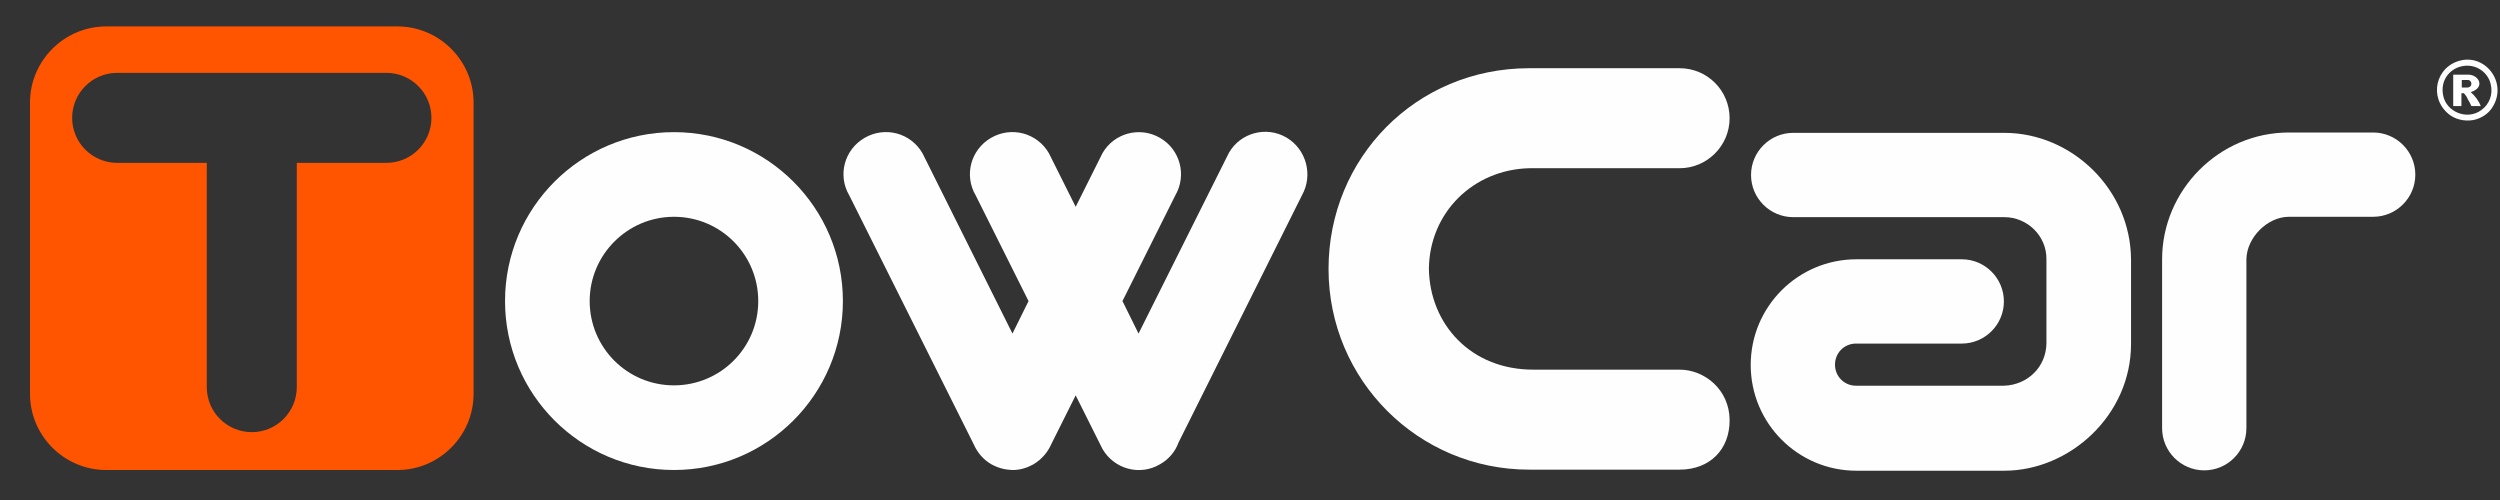 <svg width="70" height="14" viewBox="0 0 70 14" fill="none" xmlns="http://www.w3.org/2000/svg">
<rect x="0" y="0" width="70" height="14" fill="#333333" stroke="none"/>
<path fill-rule="evenodd" clip-rule="evenodd" d="M68.93 2.45H69.09C69.25 2.44 69.22 2.23 69.09 2.24H68.93V2.45ZM68.69 2.97H68.92V2.61H68.99C69.04 2.67 69.06 2.69 69.1 2.78C69.14 2.85 69.17 2.9 69.2 2.97H69.46C69.41 2.83 69.3 2.68 69.18 2.58C69.6 2.45 69.41 2.09 69.11 2.09H68.69V2.97ZM68.91 1.86C68.58 1.94 68.32 2.26 68.41 2.68C68.5 3.13 69.08 3.38 69.48 3.08C69.7 2.92 69.81 2.65 69.74 2.36C69.67 2.03 69.32 1.76 68.91 1.86ZM68.91 1.69C68.2 1.85 67.99 2.73 68.57 3.2C68.73 3.33 68.99 3.41 69.26 3.36C69.49 3.31 69.67 3.18 69.77 3.03C70.23 2.36 69.63 1.53 68.91 1.69Z" fill="#FEFEFE"/>
<path fill-rule="evenodd" clip-rule="evenodd" d="M64.089 6.07H66.449C67.099 6.07 67.629 5.54 67.629 4.89C67.629 4.24 67.099 3.71 66.449 3.71H64.089C62.129 3.71 60.539 5.33 60.539 7.26V11.99C60.539 12.64 61.069 13.17 61.719 13.17C62.369 13.17 62.899 12.64 62.899 11.99V7.26C62.909 6.65 63.489 6.07 64.089 6.07Z" fill="#FEFEFE"/>
<path fill-rule="evenodd" clip-rule="evenodd" d="M56.109 10.8H51.969C51.639 10.8 51.38 10.54 51.38 10.21C51.38 9.88 51.639 9.62 51.969 9.62H54.929C55.58 9.62 56.109 9.09 56.109 8.44C56.109 7.79 55.58 7.26 54.929 7.26H51.98C50.349 7.26 49.02 8.58 49.02 10.22C49.02 11.85 50.34 13.18 51.98 13.18H56.12C57.95 13.18 59.669 11.63 59.669 9.63V7.27C59.66 5.3 58.01 3.72 56.12 3.72H50.209C49.559 3.72 49.029 4.25 49.029 4.9C49.029 5.55 49.559 6.08 50.209 6.08H56.12C56.77 6.08 57.309 6.61 57.3 7.26V9.62C57.289 10.27 56.779 10.78 56.109 10.8Z" fill="#FEFEFE"/>
<path fill-rule="evenodd" clip-rule="evenodd" d="M42.949 10.35H47.029C47.729 10.35 48.419 10.91 48.429 11.75C48.439 12.59 47.869 13.15 47.029 13.15H42.819C39.709 13.15 37.199 10.64 37.199 7.53C37.199 4.43 39.639 1.91 42.819 1.91H47.029C47.809 1.91 48.429 2.54 48.429 3.31C48.429 4.08 47.799 4.71 47.029 4.71H42.819C41.249 4.75 40.029 5.95 40.009 7.52C40.029 9.07 41.179 10.36 42.949 10.35Z" fill="#FEFEFE"/>
<path fill-rule="evenodd" clip-rule="evenodd" d="M36.019 3.85C35.449 3.52 34.729 3.72 34.409 4.28L31.879 9.34L31.429 8.43L32.909 5.47C33.239 4.9 33.039 4.18 32.479 3.86C31.909 3.53 31.189 3.73 30.869 4.29L30.119 5.79L29.369 4.29C29.039 3.72 28.319 3.53 27.749 3.86C27.179 4.19 26.989 4.91 27.319 5.47L28.799 8.43L28.349 9.34L25.829 4.29C25.499 3.72 24.779 3.53 24.209 3.86C23.639 4.19 23.449 4.91 23.779 5.47L27.259 12.43C27.359 12.66 27.529 12.87 27.759 13C27.939 13.1 28.129 13.15 28.329 13.16C28.339 13.16 28.349 13.16 28.349 13.16C28.359 13.16 28.369 13.16 28.369 13.16C28.559 13.16 28.759 13.1 28.939 13C29.169 12.86 29.339 12.66 29.439 12.43L30.119 11.07L30.869 12.57C31.199 13.14 31.919 13.33 32.479 13C32.729 12.86 32.909 12.64 32.999 12.39L36.459 5.46C36.769 4.9 36.579 4.18 36.019 3.85Z" fill="#FEFEFE"/>
<path fill-rule="evenodd" clip-rule="evenodd" d="M18.871 6.07C20.181 6.07 21.231 7.13 21.231 8.43C21.231 9.74 20.171 10.79 18.871 10.79C17.561 10.79 16.511 9.73 16.511 8.43C16.511 7.13 17.571 6.07 18.871 6.07ZM18.871 3.7C21.481 3.7 23.601 5.82 23.601 8.43C23.601 11.04 21.481 13.16 18.871 13.16C16.261 13.16 14.141 11.04 14.141 8.43C14.141 5.82 16.261 3.7 18.871 3.7Z" fill="#FEFEFE"/>
<path fill-rule="evenodd" clip-rule="evenodd" d="M8.31 4.56V10.84C8.31 11.53 7.75 12.1 7.05 12.1C6.36 12.1 5.79 11.54 5.79 10.84V4.56H3.28C2.59 4.56 2.02 4 2.02 3.3C2.02 2.61 2.58 2.04 3.28 2.04H7.05H10.82C11.51 2.04 12.08 2.6 12.08 3.3C12.08 3.99 11.52 4.56 10.82 4.56H8.31ZM2.97 0.74H11.13C12.3 0.74 13.26 1.7 13.26 2.87V11.03C13.26 12.2 12.3 13.16 11.13 13.16H2.97C1.8 13.16 0.84 12.2 0.84 11.03V2.87C0.84 1.7 1.8 0.74 2.97 0.74Z" fill="#FF5500"/>
</svg>
